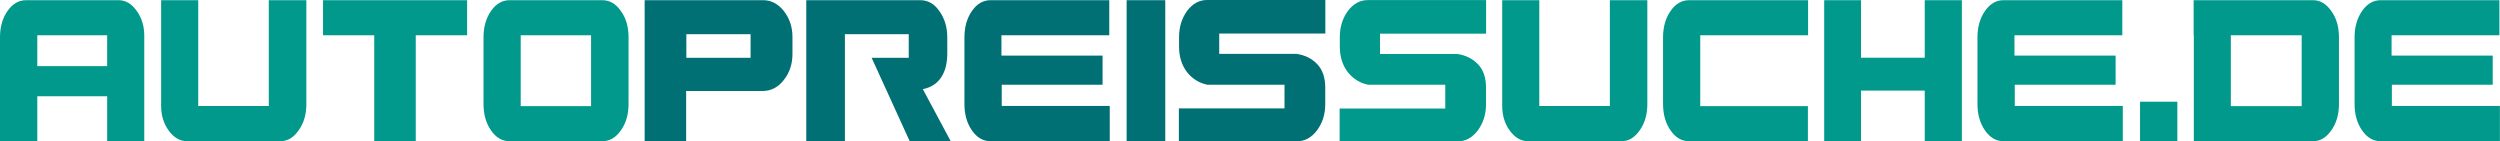 <?xml version="1.0" encoding="UTF-8"?>
<svg id="Ebene_2" data-name="Ebene 2" xmlns="http://www.w3.org/2000/svg" viewBox="0 0 260.8 14.75">
  <defs>
    <style>
      .cls-1 {
        fill: #00998b;
      }

      .cls-2 {
        fill: #007074;
      }
    </style>
  </defs>
  <g id="Ebene_1-2" data-name="Ebene 1">
    <g>
      <path class="cls-1" d="M3.89,10.03v4.69H0V3.89c0-1.07.26-1.99.78-2.74C1.3.4,1.95.02,2.72.02h9.66c.74,0,1.36.38,1.89,1.13.52.72.78,1.58.78,2.58v11h-3.87v-4.69H3.89ZM6.21,6.9h4.97v-3.22H3.89v3.22h2.32Z"/>
      <path class="cls-1" d="M28.05.02h3.91v10.84c0,1.09-.27,2-.81,2.74-.52.75-1.15,1.13-1.89,1.13h-9.73c-.77,0-1.42-.38-1.96-1.15-.51-.71-.76-1.56-.76-2.55V.02h3.87v11.04h7.36V.02Z"/>
      <path class="cls-1" d="M48.73.02v3.66h-5.36v11.04h-4.33V3.68h-5.34V.02h15.02Z"/>
      <path class="cls-1" d="M62.84.02c.77,0,1.41.38,1.93,1.13.54.74.8,1.65.8,2.74v6.97c0,1.09-.27,2-.8,2.74-.52.75-1.17,1.13-1.93,1.13h-9.69c-.77,0-1.41-.38-1.93-1.13-.52-.75-.78-1.67-.78-2.74V3.89c0-1.07.26-1.99.78-2.74.52-.75,1.17-1.13,1.93-1.13h9.69ZM61.66,11.07V3.68h-7.34v7.39h7.34Z"/>
      <path class="cls-2" d="M71.58,9.48v5.25h-4.33V.02h12.38c.83,0,1.54.38,2.14,1.13.6.77.9,1.67.9,2.72v1.75c0,1.06-.3,1.96-.9,2.72-.58.75-1.3,1.13-2.14,1.15h-8.05ZM78.3,6.03v-2.46h-6.7v2.46h6.7Z"/>
      <path class="cls-2" d="M88.14,3.57v11.16h-4.03V.02h11.9c.8,0,1.46.38,1.98,1.13.55.77.83,1.68.83,2.74v1.73c0,.45-.05.87-.14,1.27-.09.4-.24.76-.44,1.09-.2.33-.46.61-.79.84-.33.23-.72.39-1.18.48l2.92,5.45h-4.28l-3.98-8.72h3.87v-2.46h-6.65Z"/>
      <path class="cls-2" d="M104.48,5.8h10.54v3.04h-10.52v2.21h11.27v3.68h-12.45c-.77,0-1.41-.38-1.93-1.13-.52-.75-.78-1.66-.78-2.74V3.89c0-1.07.26-1.99.78-2.74.52-.75,1.17-1.13,1.93-1.13h12.4v3.66h-11.25v2.12Z"/>
      <path class="cls-2" d="M117.53,14.73V.02h4.03v14.7h-4.03Z"/>
      <path class="cls-2" d="M134,8.84h-8.05c-.87-.18-1.58-.63-2.13-1.33-.54-.71-.82-1.59-.82-2.65v-.99c0-1.04.28-1.95.83-2.72.58-.77,1.27-1.15,2.07-1.15h12.36v3.5h-11.07v2.12h8.05c.88.12,1.6.48,2.16,1.06s.85,1.4.85,2.46v1.73c0,1.06-.29,1.97-.87,2.74-.57.75-1.27,1.13-2.09,1.13h-12.31v-3.43h11.02v-2.46Z"/>
      <path class="cls-1" d="M150.77,8.84h-8.05c-.87-.18-1.58-.63-2.13-1.33-.54-.71-.82-1.59-.82-2.65v-.99c0-1.04.28-1.95.83-2.71.58-.77,1.27-1.15,2.07-1.15h12.36v3.5h-11.07v2.12h8.05c.87.12,1.59.48,2.16,1.06s.85,1.4.85,2.46v1.73c0,1.06-.29,1.97-.87,2.74-.57.75-1.27,1.13-2.09,1.13h-12.31v-3.43h11.02v-2.46Z"/>
      <path class="cls-1" d="M167.94.02h3.91v10.84c0,1.09-.27,2-.8,2.74-.52.75-1.15,1.13-1.89,1.13h-9.73c-.77,0-1.42-.38-1.96-1.15-.51-.71-.76-1.56-.76-2.55V.02h3.87v11.04h7.36V.02Z"/>
      <path class="cls-1" d="M188.6,11.07v3.66h-12.4c-.77,0-1.41-.38-1.93-1.13-.52-.75-.78-1.67-.78-2.74V3.89c0-1.07.26-1.99.78-2.74.52-.75,1.17-1.13,1.93-1.13h12.42v3.66h-11.25v7.39h11.23Z"/>
      <path class="cls-1" d="M204.66.02v14.7h-3.87v-5.27h-6.65v5.27h-3.84V.02h3.84v6h6.65V.02h3.87Z"/>
      <path class="cls-1" d="M210.16,5.8h10.54v3.04h-10.52v2.21h11.27v3.68h-12.45c-.77,0-1.41-.38-1.93-1.13-.52-.75-.78-1.67-.78-2.74V3.89c0-1.07.26-1.99.78-2.74.52-.75,1.17-1.13,1.93-1.13h12.4v3.66h-11.25v2.12Z"/>
      <path class="cls-1" d="M223.25,10.61h3.89v4.12h-3.89v-4.12Z"/>
      <path class="cls-1" d="M241.31,14.73h-12.45V3.68h-.02V.02h12.47c.74,0,1.36.38,1.89,1.13.54.74.8,1.65.8,2.74v6.97c0,1.09-.27,2-.8,2.74-.52.75-1.15,1.13-1.89,1.13ZM240.11,11.07V3.68h-7.39v7.39h7.39Z"/>
      <path class="cls-1" d="M249.5,5.8h10.54v3.04h-10.52v2.21h11.27v3.68h-12.45c-.77,0-1.41-.38-1.93-1.13-.52-.75-.78-1.67-.78-2.74V3.89c0-1.07.26-1.99.78-2.74.52-.75,1.17-1.13,1.93-1.13h12.4v3.66h-11.25v2.12Z"/>
    </g>
  </g>
</svg>